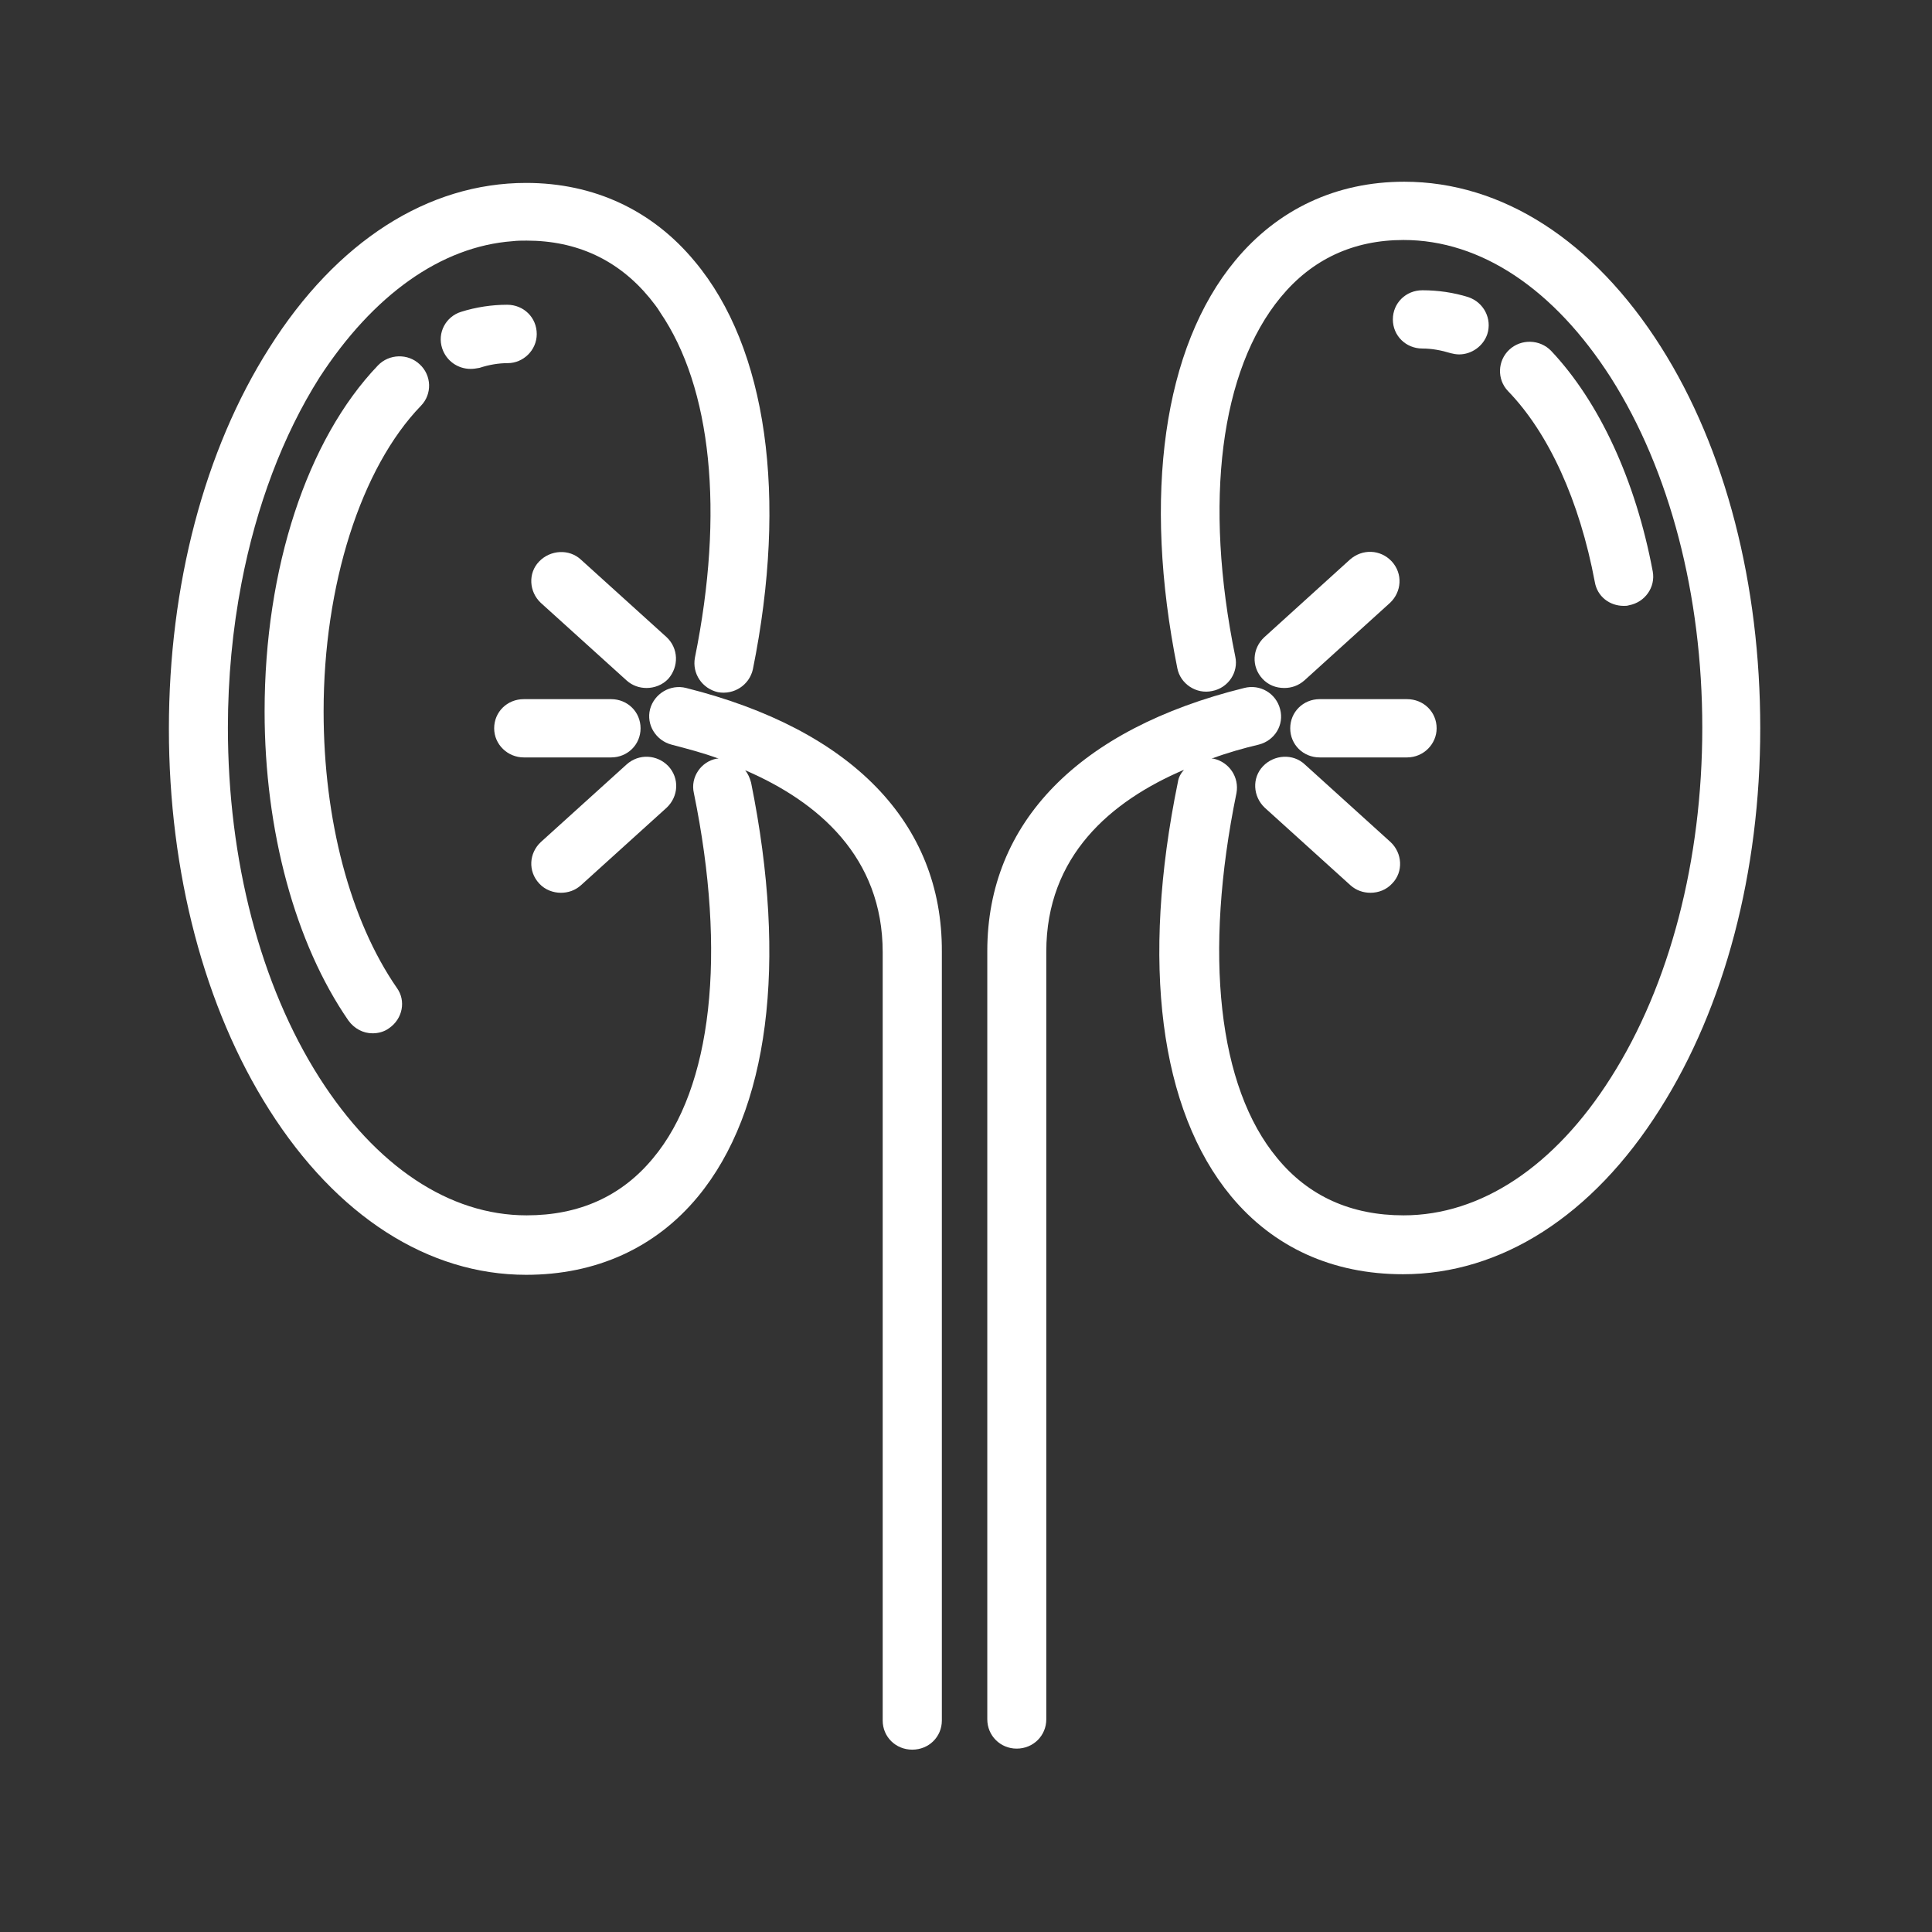 <?xml version="1.0" encoding="UTF-8"?>
<svg xmlns="http://www.w3.org/2000/svg" xmlns:xlink="http://www.w3.org/1999/xlink" width="50pt" height="50pt" viewBox="0 0 50 50" version="1.1">
<rect x="0" y="0" width="50" height="50" fill="#333333" stroke="none"/>
<g id="surface1">
<path style=" stroke:none;fill-rule:nonzero;fill:rgb(100%,100%,100%);fill-opacity:1;" d="M 13.891 8.645 C 13.891 8.219 13.555 7.887 13.125 7.887 C 12.73 7.887 12.316 7.949 11.934 8.07 C 11.539 8.191 11.309 8.613 11.445 9.02 C 11.551 9.336 11.844 9.547 12.18 9.547 C 12.254 9.547 12.332 9.535 12.41 9.52 C 12.652 9.441 12.898 9.398 13.141 9.398 C 13.539 9.398 13.891 9.066 13.891 8.645 Z M 13.891 8.645 "/>
<path style=" stroke:none;fill-rule:nonzero;fill:rgb(100%,100%,100%);fill-opacity:1;" d="M 10.863 9.43 C 10.559 9.141 10.07 9.156 9.781 9.457 C 7.945 11.375 6.848 14.711 6.848 18.41 C 6.848 21.504 7.641 24.418 9.016 26.41 C 9.168 26.621 9.398 26.742 9.641 26.742 C 9.797 26.742 9.949 26.699 10.07 26.609 C 10.422 26.367 10.512 25.898 10.27 25.566 C 9.062 23.816 8.375 21.219 8.375 18.41 C 8.375 15.148 9.336 12.113 10.895 10.5 C 11.188 10.199 11.172 9.715 10.863 9.43 Z M 10.863 9.43 "/>
<path style=" stroke:none;fill-rule:nonzero;fill:rgb(100%,100%,100%);fill-opacity:1;" d="M 17.758 17.805 C 17.344 17.699 16.93 17.957 16.824 18.352 C 16.719 18.758 16.977 19.164 17.375 19.27 C 17.773 19.375 18.184 19.48 18.598 19.633 C 18.582 19.633 18.566 19.633 18.551 19.633 C 18.141 19.707 17.863 20.117 17.957 20.523 C 18.812 24.691 18.43 28.148 16.902 29.973 C 16.09 30.957 14.992 31.453 13.629 31.453 C 11.629 31.453 9.734 30.188 8.266 27.891 C 6.738 25.492 5.898 22.262 5.898 18.832 C 5.898 17.551 6.02 16.281 6.25 15.09 C 6.633 13.098 7.32 11.27 8.266 9.773 C 9.656 7.633 11.414 6.379 13.266 6.242 C 13.387 6.227 13.508 6.227 13.629 6.227 C 14.93 6.227 16 6.727 16.809 7.707 C 16.902 7.828 17.008 7.949 17.086 8.086 C 18.414 10.031 18.75 13.246 17.984 17.023 C 17.91 17.43 18.168 17.82 18.582 17.914 C 18.996 17.988 19.391 17.73 19.484 17.324 C 20.387 12.855 19.852 9.004 17.984 6.77 C 16.887 5.441 15.371 4.734 13.617 4.734 C 11.078 4.734 8.711 6.242 6.969 9.004 C 5.289 11.648 4.371 15.148 4.371 18.863 C 4.371 22.578 5.289 26.078 6.969 28.723 C 8.711 31.469 11.078 32.992 13.617 32.992 C 15.418 32.992 16.961 32.301 18.062 30.969 C 19.895 28.75 20.387 24.945 19.438 20.254 C 19.406 20.133 19.359 20.027 19.285 19.934 C 21.18 20.75 22.844 22.184 22.844 24.645 L 22.844 44.527 C 22.844 44.949 23.18 45.281 23.609 45.281 C 24.039 45.281 24.375 44.949 24.375 44.527 L 24.375 24.629 C 24.391 21.293 22.035 18.879 17.758 17.805 Z M 17.758 17.805 "/>
<path style=" stroke:none;fill-rule:nonzero;fill:rgb(100%,100%,100%);fill-opacity:1;" d="M 17.254 16.492 L 15.035 14.484 C 14.73 14.199 14.242 14.23 13.953 14.531 C 13.66 14.832 13.691 15.316 13.996 15.602 L 16.215 17.609 C 16.367 17.746 16.551 17.805 16.734 17.805 C 16.93 17.805 17.145 17.73 17.297 17.566 C 17.574 17.246 17.559 16.781 17.254 16.492 Z M 17.254 16.492 "/>
<path style=" stroke:none;fill-rule:nonzero;fill:rgb(100%,100%,100%);fill-opacity:1;" d="M 14.516 23.105 C 14.699 23.105 14.883 23.047 15.035 22.91 L 17.254 20.902 C 17.559 20.613 17.59 20.145 17.297 19.828 C 17.008 19.527 16.535 19.496 16.215 19.785 L 13.996 21.793 C 13.691 22.078 13.66 22.547 13.953 22.863 C 14.105 23.031 14.32 23.105 14.516 23.105 Z M 14.516 23.105 "/>
<path style=" stroke:none;fill-rule:nonzero;fill:rgb(100%,100%,100%);fill-opacity:1;" d="M 13.555 19.602 L 15.816 19.602 C 16.242 19.602 16.578 19.27 16.578 18.848 C 16.578 18.426 16.242 18.094 15.816 18.094 L 13.555 18.094 C 13.125 18.094 12.789 18.426 12.789 18.848 C 12.789 19.27 13.141 19.602 13.555 19.602 Z M 13.555 19.602 "/>
<path style=" stroke:none;fill-rule:nonzero;fill:rgb(100%,100%,100%);fill-opacity:1;" d="M 42.984 8.977 C 41.242 6.227 38.875 4.703 36.34 4.703 C 34.582 4.703 33.07 5.414 31.969 6.742 C 30.105 8.988 29.57 12.824 30.469 17.293 C 30.547 17.699 30.961 17.973 31.371 17.883 C 31.785 17.805 32.059 17.398 31.969 16.992 C 31.145 12.977 31.586 9.578 33.145 7.691 C 33.953 6.711 35.023 6.211 36.324 6.211 C 38.324 6.211 40.219 7.48 41.688 9.773 C 43.215 12.176 44.055 15.406 44.055 18.832 C 44.055 22.262 43.215 25.492 41.688 27.891 C 40.234 30.188 38.324 31.453 36.324 31.453 C 34.965 31.453 33.863 30.957 33.055 29.973 C 31.523 28.133 31.145 24.691 32 20.523 C 32.074 20.117 31.816 19.723 31.402 19.633 C 31.387 19.633 31.371 19.633 31.355 19.633 C 31.77 19.48 32.184 19.363 32.578 19.27 C 32.992 19.164 33.238 18.758 33.129 18.352 C 33.023 17.941 32.609 17.699 32.199 17.805 C 27.918 18.863 25.551 21.293 25.551 24.613 L 25.551 44.496 C 25.551 44.918 25.887 45.254 26.312 45.254 C 26.742 45.254 27.078 44.918 27.078 44.496 L 27.078 24.629 C 27.078 22.156 28.742 20.734 30.641 19.922 C 30.562 20.012 30.5 20.117 30.484 20.238 C 29.523 24.918 30.012 28.723 31.859 30.957 C 32.961 32.285 34.488 32.977 36.309 32.977 C 38.844 32.977 41.215 31.469 42.957 28.707 C 44.637 26.062 45.555 22.562 45.555 18.848 C 45.555 15.133 44.668 11.633 42.984 8.977 Z M 42.984 8.977 "/>
<path style=" stroke:none;fill-rule:nonzero;fill:rgb(100%,100%,100%);fill-opacity:1;" d="M 34.934 14.484 L 32.719 16.492 C 32.41 16.781 32.379 17.246 32.672 17.566 C 32.824 17.73 33.023 17.805 33.238 17.805 C 33.422 17.805 33.602 17.746 33.758 17.609 L 35.973 15.602 C 36.277 15.316 36.309 14.848 36.02 14.531 C 35.727 14.215 35.254 14.199 34.934 14.484 Z M 34.934 14.484 "/>
<path style=" stroke:none;fill-rule:nonzero;fill:rgb(100%,100%,100%);fill-opacity:1;" d="M 32.688 19.828 C 32.395 20.133 32.426 20.613 32.73 20.902 L 34.949 22.91 C 35.102 23.047 35.285 23.105 35.469 23.105 C 35.668 23.105 35.879 23.031 36.031 22.863 C 36.324 22.562 36.293 22.078 35.988 21.793 L 33.77 19.785 C 33.465 19.496 32.977 19.527 32.688 19.828 Z M 32.688 19.828 "/>
<path style=" stroke:none;fill-rule:nonzero;fill:rgb(100%,100%,100%);fill-opacity:1;" d="M 37.18 18.848 C 37.18 18.426 36.844 18.094 36.414 18.094 L 34.152 18.094 C 33.727 18.094 33.391 18.426 33.391 18.848 C 33.391 19.27 33.727 19.602 34.152 19.602 L 36.414 19.602 C 36.844 19.602 37.18 19.254 37.18 18.848 Z M 37.18 18.848 "/>
<path style=" stroke:none;fill-rule:nonzero;fill:rgb(100%,100%,100%);fill-opacity:1;" d="M 37.762 9.172 C 38.082 9.172 38.387 8.961 38.492 8.645 C 38.617 8.25 38.402 7.828 38.004 7.691 C 37.621 7.57 37.211 7.512 36.812 7.512 C 36.383 7.512 36.047 7.844 36.047 8.266 C 36.047 8.688 36.383 9.02 36.812 9.02 C 37.059 9.02 37.301 9.066 37.547 9.141 C 37.605 9.156 37.684 9.172 37.762 9.172 Z M 37.762 9.172 "/>
<path style=" stroke:none;fill-rule:nonzero;fill:rgb(100%,100%,100%);fill-opacity:1;" d="M 42.023 15.68 C 42.07 15.68 42.113 15.68 42.16 15.664 C 42.574 15.586 42.848 15.195 42.773 14.789 C 42.328 12.418 41.383 10.395 40.145 9.082 C 39.852 8.777 39.363 8.766 39.059 9.051 C 38.754 9.336 38.738 9.82 39.027 10.121 C 40.082 11.211 40.879 12.961 41.273 15.059 C 41.336 15.438 41.656 15.68 42.023 15.68 Z M 42.023 15.68 "/>
</g>
</svg>
